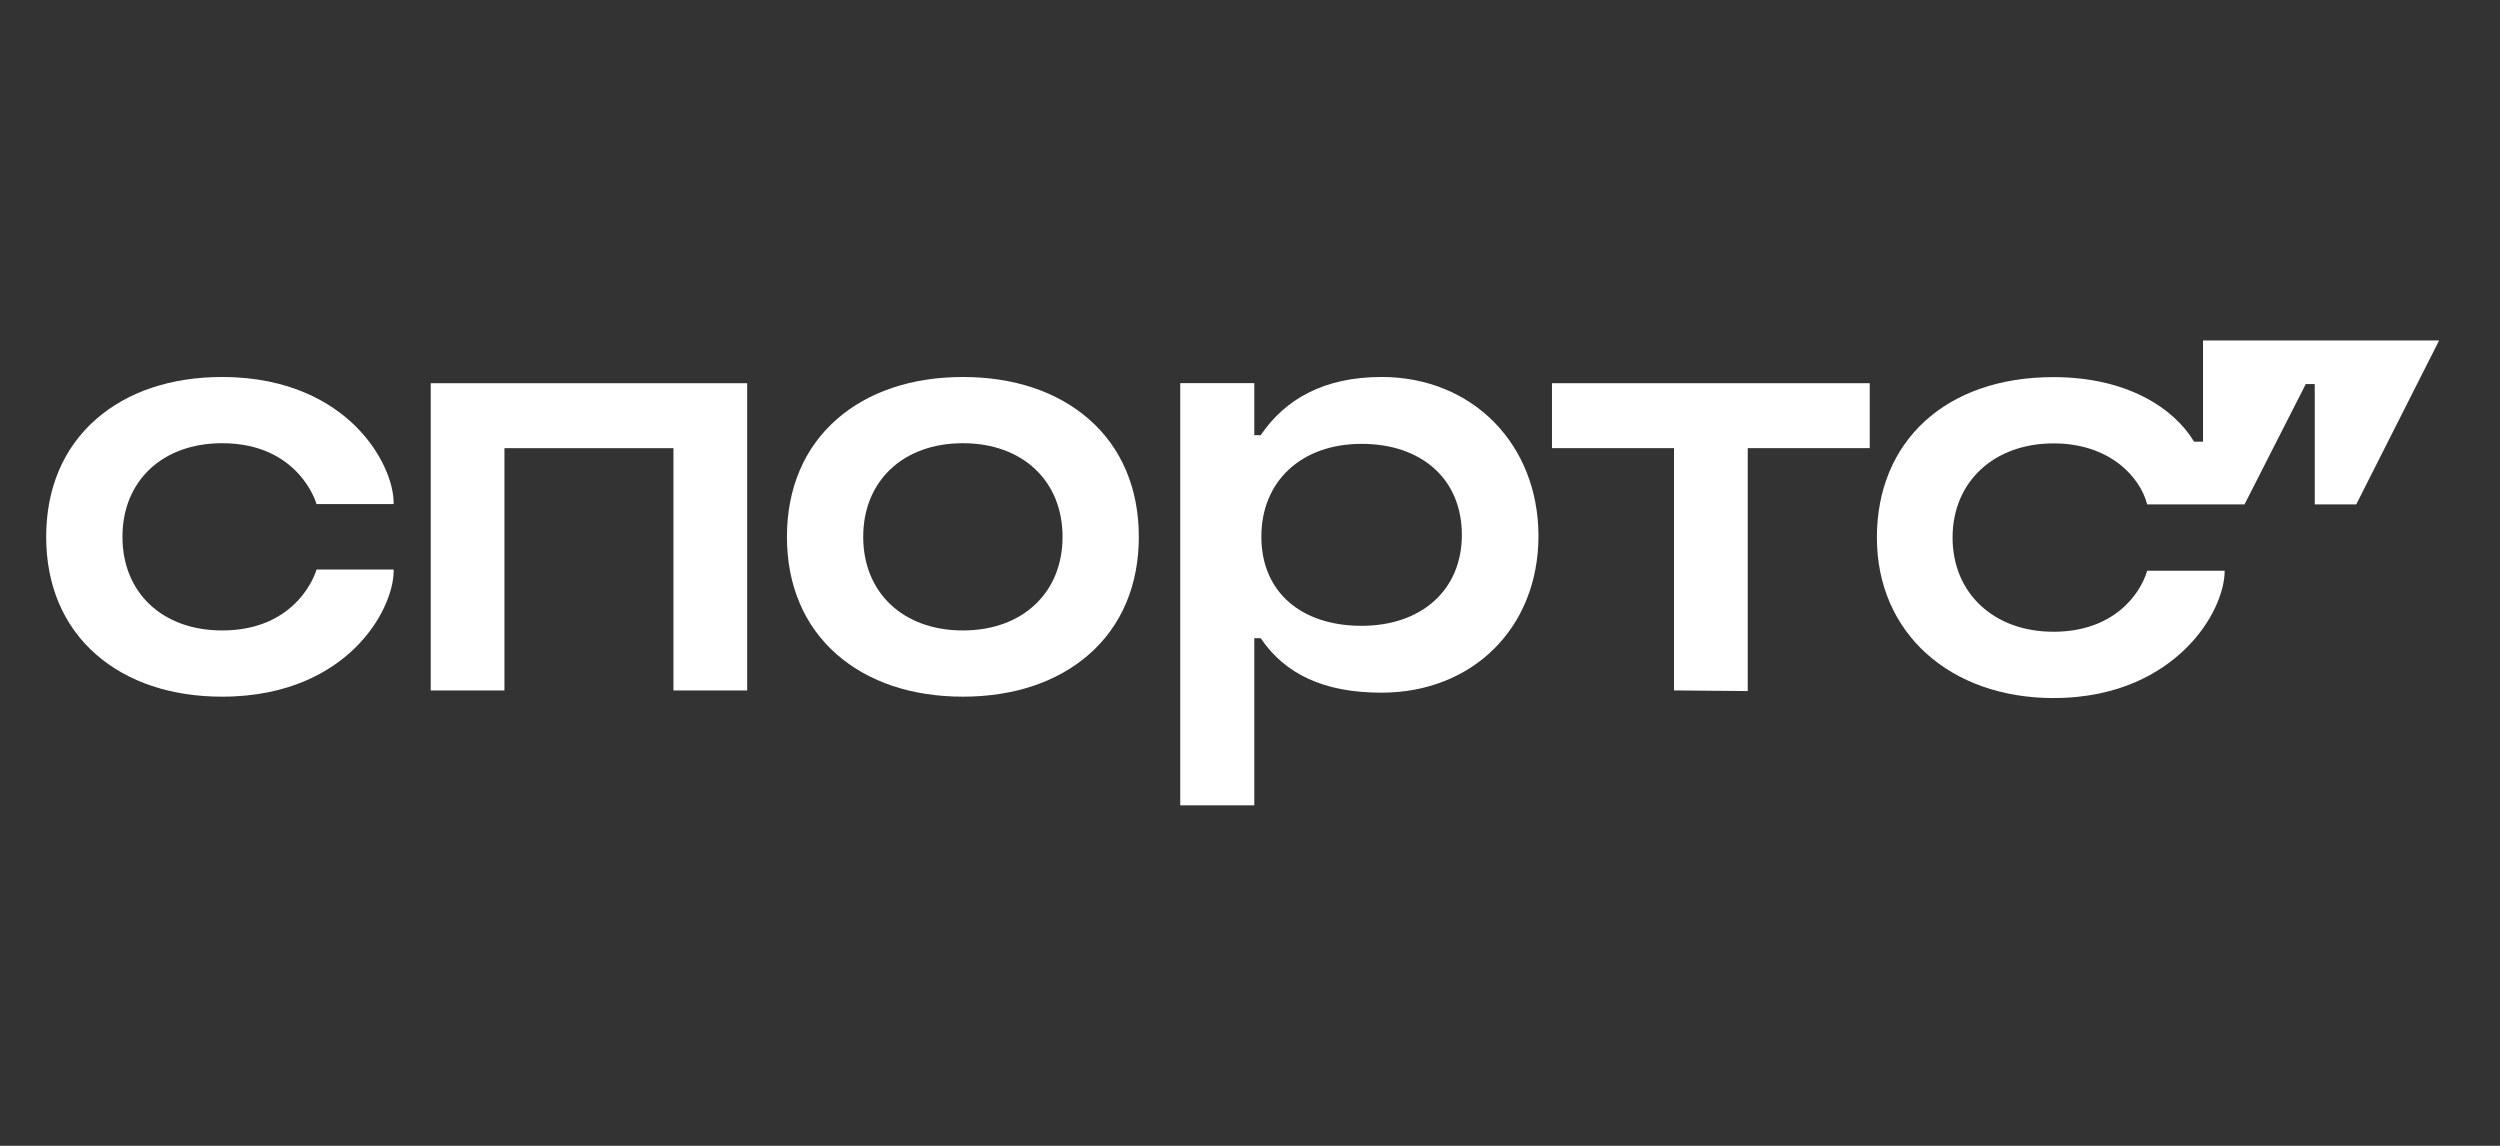 <svg width="144" height="66" viewBox="0 0 144 66" fill="none" xmlns="http://www.w3.org/2000/svg">
<rect x="0" y="0" width="144" height="66" fill="#333333" stroke="none"/>
<g  clip-path="url(#clip0_11061_2201)">
<path d="M118.281 40.207C122.121 40.207 124.508 38.7 125.858 37.394C127.414 35.887 128.141 34.078 128.141 32.873H123.678C123.263 34.279 121.706 36.389 118.281 36.389C114.856 36.389 112.468 34.179 112.468 30.964C112.468 27.749 114.856 25.539 118.281 25.539C121.498 25.539 123.263 27.448 123.678 29.055H129.283L132.812 22.123H133.33V29.055H135.718L140.492 19.612H126.895V25.439H126.377C125.235 23.53 122.536 21.722 118.281 21.722C112.053 21.722 108.109 25.439 108.109 30.965C108.109 36.491 112.365 40.208 118.281 40.208V40.207Z" fill="white"/>
<path d="M12.794 21.715C9.866 21.715 7.357 22.554 5.542 24.138C3.655 25.783 2.66 28.13 2.66 30.921C2.66 33.713 3.655 36.059 5.542 37.704C7.359 39.288 9.866 40.128 12.794 40.128C16.713 40.128 19.094 38.628 20.4 37.37C21.971 35.858 22.673 34.032 22.673 32.889V32.807H18.229L18.212 32.868C18.203 32.903 17.19 36.314 12.794 36.314C9.359 36.314 7.053 34.145 7.053 30.921C7.053 27.697 9.359 25.529 12.794 25.529C17.19 25.529 18.201 28.94 18.212 28.975L18.229 29.036H22.673V28.953C22.673 27.813 21.969 25.984 20.4 24.472C19.094 23.215 16.715 21.715 12.794 21.715Z" fill="white"/>
<path d="M24.81 39.77H29.056V25.814H38.791V39.77H43.037V22.073H24.81V39.77V39.77Z" fill="white"/>
<path d="M62.714 24.138C60.897 22.554 58.39 21.715 55.462 21.715C52.534 21.715 50.027 22.554 48.21 24.138C46.325 25.783 45.328 28.13 45.328 30.921C45.328 33.713 46.323 36.059 48.21 37.704C50.027 39.288 52.534 40.128 55.462 40.128C58.39 40.128 60.897 39.288 62.714 37.704C64.599 36.059 65.596 33.713 65.596 30.921C65.596 28.13 64.601 25.783 62.714 24.138ZM61.203 30.921C61.203 34.145 58.896 36.314 55.462 36.314C52.027 36.314 49.721 34.145 49.721 30.921C49.721 27.697 52.027 25.529 55.462 25.529C58.896 25.529 61.203 27.697 61.203 30.921Z" fill="white"/>
<path d="M89.395 25.814H96.423V39.768L100.669 39.805V25.814H107.696V22.073H89.394V25.814H89.395Z" fill="white"/>
<path d="M79.568 21.715C76.259 21.715 74.016 22.998 72.617 25.066H72.248V22.07H67.982V46.387H72.248V36.761H72.617C74.015 38.829 76.258 39.898 79.568 39.898C84.827 39.898 88.615 36.155 88.615 30.877C88.615 25.599 84.826 21.713 79.568 21.713V21.715ZM78.428 36.047C74.973 36.047 72.654 34.122 72.654 30.914C72.654 27.706 74.97 25.566 78.428 25.566C81.887 25.566 84.203 27.599 84.203 30.807C84.203 34.014 81.848 36.047 78.428 36.047Z" fill="white"/>
</g>
<defs>
<clipPath id="clip0_11061_2201">
<rect width="138" height="34" fill="white" transform="translate(2.572 16)"/>
</clipPath>
</defs>
</svg>
